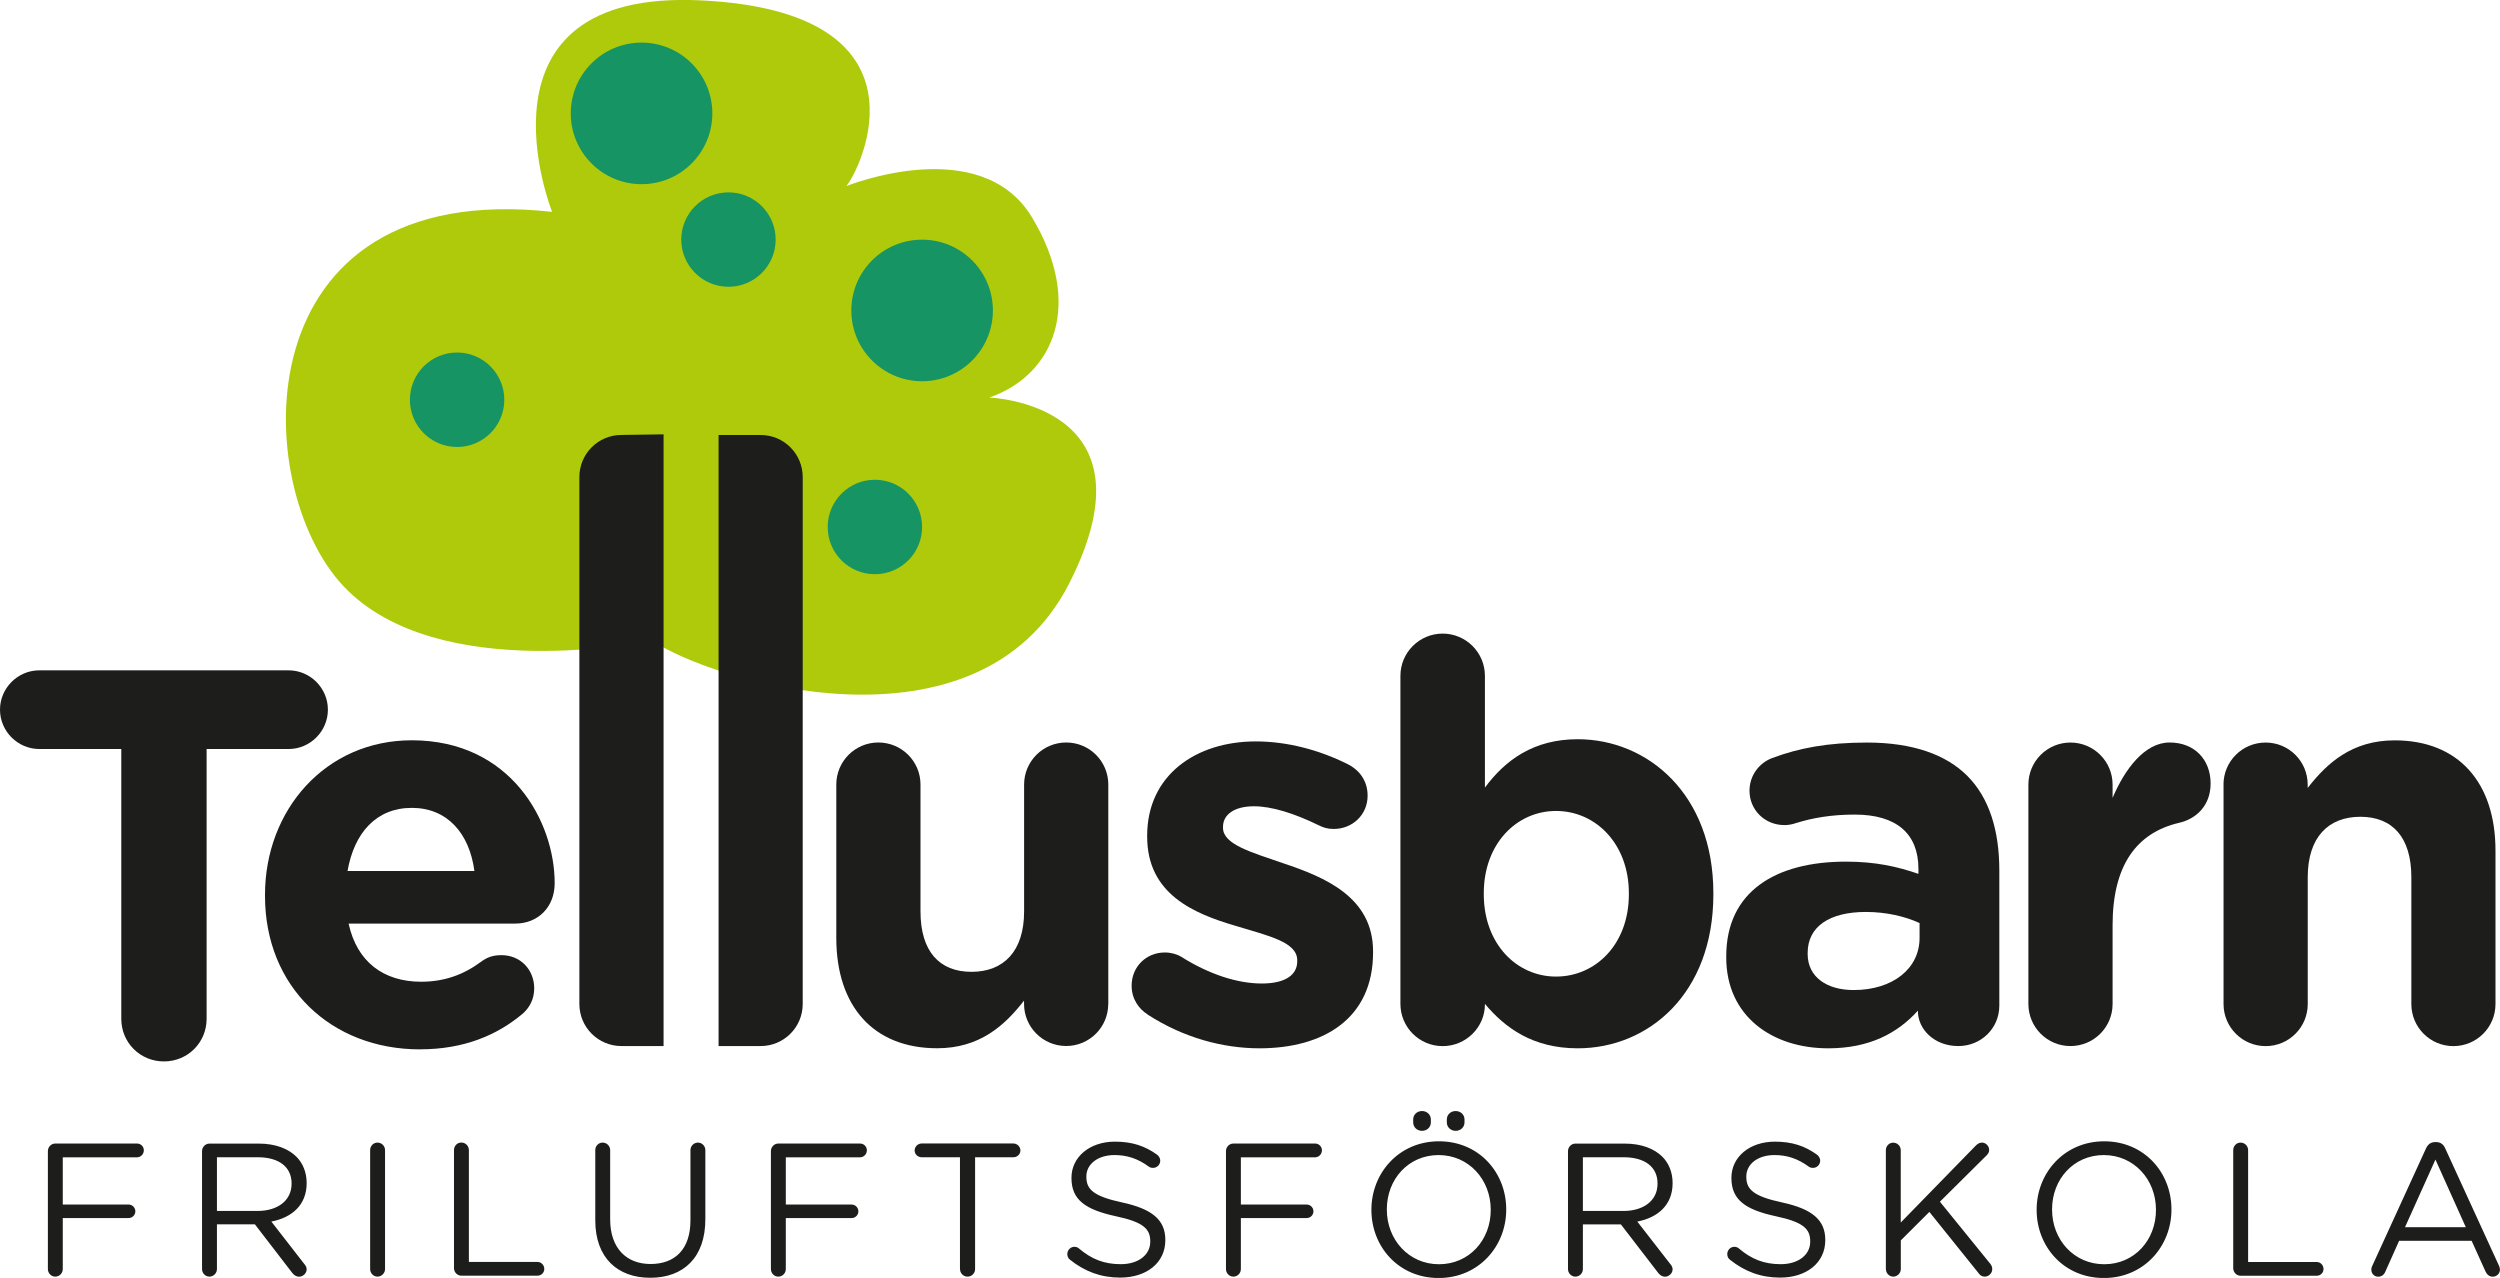 <?xml version="1.0" encoding="UTF-8"?><svg id="Lager_1" xmlns="http://www.w3.org/2000/svg" xmlns:xlink="http://www.w3.org/1999/xlink" viewBox="0 0 421.32 215.37"><defs><style>.cls-1{fill:#169463;}.cls-2{clip-path:url(#clippath);}.cls-3{fill:none;}.cls-4{fill:#afca0b;}.cls-5{fill:#1d1d1b;}</style><clipPath id="clippath"><rect class="cls-3" x="0" width="421.32" height="215.37"/></clipPath></defs><g class="cls-2"><path class="cls-5" d="m405.31,206.82l5.13-11.4,5.12,11.4h-10.25Zm-5.67,7.19c0,.64.51,1.15,1.15,1.15.57,0,.99-.32,1.21-.86l2.32-5.19h12.22l2.32,5.13c.22.51.64.92,1.24.92.67,0,1.21-.54,1.21-1.21,0-.19-.06-.41-.16-.64l-9.04-19.73c-.29-.7-.8-1.11-1.56-1.11h-.13c-.8,0-1.27.41-1.59,1.11l-9.04,19.76c-.13.25-.16.48-.16.67m-23.27-.28c0,.7.57,1.27,1.24,1.27h12.83c.64,0,1.15-.51,1.15-1.14s-.51-1.18-1.15-1.18h-11.56v-18.85c0-.7-.57-1.27-1.27-1.27s-1.24.57-1.24,1.27v19.89Zm-21.74-.67c-5.1,0-8.79-4.14-8.79-9.2v-.06c0-5.06,3.63-9.14,8.72-9.14s8.79,4.14,8.79,9.2v.06c0,5.06-3.63,9.14-8.72,9.14m-.06,2.32c6.78,0,11.39-5.38,11.39-11.52v-.06c0-6.15-4.55-11.46-11.33-11.46s-11.39,5.38-11.39,11.52v.06c0,6.14,4.55,11.46,11.33,11.46m-36.73-1.5c0,.7.57,1.27,1.24,1.27s1.27-.57,1.27-1.27v-4.84l4.81-4.8,8.31,10.34c.22.32.54.57,1.02.57.7,0,1.27-.6,1.27-1.27,0-.38-.13-.64-.35-.92l-8.47-10.44,7.89-7.83c.25-.25.41-.54.41-.89,0-.64-.54-1.24-1.21-1.24-.41,0-.7.19-.99.45l-12.7,13.02v-12.19c0-.7-.57-1.27-1.27-1.27s-1.24.57-1.24,1.27v20.05Zm-17.83,1.43c4.43,0,7.61-2.48,7.61-6.3v-.06c0-3.41-2.29-5.22-7.26-6.3-4.9-1.05-6.05-2.23-6.05-4.33v-.06c0-2.01,1.85-3.6,4.75-3.6,2.07,0,3.88.57,5.76,1.94.22.16.45.22.73.22.67,0,1.21-.54,1.21-1.21,0-.48-.29-.83-.54-1.02-2.04-1.46-4.17-2.19-7.1-2.19-4.24,0-7.32,2.57-7.32,6.08v.06c0,3.66,2.35,5.32,7.48,6.43,4.68.99,5.8,2.16,5.8,4.23v.06c0,2.2-1.98,3.79-4.97,3.79-2.83,0-4.94-.86-7.04-2.64-.16-.16-.45-.29-.76-.29-.67,0-1.21.54-1.21,1.24,0,.41.19.76.48.96,2.48,1.97,5.18,2.99,8.43,2.99m-33.24-11.23v-9.05h6.88c3.6,0,5.7,1.66,5.7,4.4v.06c0,2.87-2.39,4.59-5.73,4.59h-6.85Zm-2.51,9.8c0,.7.57,1.27,1.24,1.27.7,0,1.27-.57,1.27-1.27v-7.54h6.4l6.27,8.15c.29.38.67.67,1.18.67.64,0,1.27-.57,1.27-1.24,0-.35-.16-.64-.41-.92l-5.54-7.13c3.47-.67,5.95-2.8,5.95-6.46v-.06c0-1.75-.63-3.31-1.72-4.4-1.4-1.4-3.59-2.22-6.33-2.22h-8.34c-.67,0-1.24.57-1.24,1.27v19.89Zm-21.74-.82c-5.09,0-8.79-4.14-8.79-9.2v-.06c0-5.06,3.63-9.14,8.72-9.14s8.79,4.14,8.79,9.2v.06c0,5.06-3.63,9.14-8.72,9.14m-.06,2.32c6.78,0,11.39-5.38,11.39-11.52v-.06c0-6.15-4.55-11.46-11.33-11.46s-11.39,5.38-11.39,11.52v.06c0,6.14,4.55,11.46,11.33,11.46m-2.8-28.14c-.83,0-1.49.6-1.49,1.43v.48c0,.83.67,1.43,1.49,1.43s1.49-.6,1.49-1.43v-.48c0-.83-.67-1.43-1.49-1.43m5.67,0c-.83,0-1.49.6-1.49,1.43v.48c0,.83.67,1.43,1.49,1.43s1.49-.6,1.49-1.43v-.48c0-.83-.67-1.43-1.49-1.43m-38.71,26.64c0,.7.57,1.27,1.24,1.27.7,0,1.27-.57,1.27-1.27v-8.6h11.08c.64,0,1.15-.51,1.15-1.14s-.51-1.14-1.15-1.14h-11.08v-7.96h12.51c.64,0,1.15-.54,1.15-1.18s-.51-1.14-1.15-1.14h-13.78c-.67,0-1.24.57-1.24,1.27v19.89Zm-17.83,1.43c4.43,0,7.61-2.48,7.61-6.3v-.06c0-3.41-2.29-5.22-7.26-6.3-4.9-1.05-6.05-2.23-6.05-4.33v-.06c0-2.01,1.85-3.6,4.75-3.6,2.07,0,3.89.57,5.76,1.94.22.16.45.22.73.22.67,0,1.21-.54,1.21-1.21,0-.48-.29-.83-.54-1.02-2.04-1.46-4.17-2.19-7.1-2.19-4.23,0-7.32,2.57-7.32,6.08v.06c0,3.66,2.35,5.32,7.48,6.43,4.68.99,5.8,2.16,5.8,4.23v.06c0,2.2-1.97,3.79-4.97,3.79-2.83,0-4.93-.86-7.04-2.64-.16-.16-.44-.29-.76-.29-.67,0-1.21.54-1.21,1.24,0,.41.19.76.48.96,2.48,1.97,5.19,2.99,8.43,2.99m-26.99-1.43c0,.7.57,1.27,1.27,1.27s1.27-.57,1.27-1.27v-18.85h6.46c.64,0,1.18-.51,1.18-1.14s-.54-1.18-1.18-1.18h-15.47c-.64,0-1.18.54-1.18,1.18s.54,1.14,1.18,1.14h6.46v18.85Zm-31.87,0c0,.7.57,1.27,1.24,1.27.7,0,1.27-.57,1.27-1.27v-8.6h11.08c.64,0,1.15-.51,1.15-1.14s-.51-1.14-1.15-1.14h-11.08v-7.96h12.51c.64,0,1.15-.54,1.15-1.18s-.51-1.14-1.15-1.14h-13.78c-.67,0-1.24.57-1.24,1.27v19.89Zm-20.34,1.46c5.57,0,9.29-3.37,9.29-9.86v-11.65c0-.7-.57-1.27-1.24-1.27-.7,0-1.27.57-1.27,1.27v11.84c0,4.87-2.61,7.35-6.72,7.35s-6.81-2.71-6.81-7.51v-11.68c0-.7-.57-1.27-1.27-1.27s-1.24.57-1.24,1.27v11.84c0,6.3,3.75,9.67,9.26,9.67m-33.07-1.62c0,.7.57,1.27,1.24,1.27h12.83c.64,0,1.15-.51,1.15-1.14s-.51-1.18-1.15-1.18h-11.56v-18.85c0-.7-.57-1.27-1.27-1.27s-1.24.57-1.24,1.27v19.89Zm-14.13.16c0,.7.57,1.27,1.24,1.27s1.27-.57,1.27-1.27v-20.05c0-.7-.57-1.27-1.27-1.27s-1.24.57-1.24,1.27v20.05Zm-25.82-9.8v-9.05h6.88c3.6,0,5.7,1.66,5.7,4.4v.06c0,2.87-2.39,4.59-5.73,4.59h-6.85Zm-2.51,9.8c0,.7.57,1.27,1.24,1.27s1.27-.57,1.27-1.27v-7.54h6.4l6.27,8.15c.29.38.67.67,1.18.67.64,0,1.27-.57,1.27-1.24,0-.35-.16-.64-.41-.92l-5.54-7.13c3.47-.67,5.95-2.8,5.95-6.46v-.06c0-1.75-.63-3.31-1.72-4.4-1.4-1.4-3.6-2.22-6.33-2.22h-8.34c-.67,0-1.24.57-1.24,1.27v19.89Zm-25.98,0c0,.7.57,1.27,1.24,1.27.7,0,1.27-.57,1.27-1.27v-8.6h11.08c.64,0,1.15-.51,1.15-1.14s-.51-1.14-1.15-1.14h-11.08v-7.96h12.51c.64,0,1.15-.54,1.15-1.18s-.51-1.14-1.15-1.14h-13.78c-.67,0-1.24.57-1.24,1.27v19.89Z"/><path class="cls-4" d="m109.9,107.94s-36.12,7.71-52.01-9.15c-15.89-16.85-17.34-68.86,35.15-63.09,0,0-14.93-37.56,25.04-35.64,39.97,1.93,26.97,28.41,24.56,31.3,0,0,22.63-9.15,31.3,5.3,8.67,14.45,3.85,26.49-7.22,30.34,0,0,28.9.96,13.48,31.3-15.41,30.34-60.68,16.37-70.31,9.63"/><path class="cls-1" d="m130.72,40.38c0,4.39-3.56,7.95-7.95,7.95s-7.96-3.56-7.96-7.95,3.56-7.96,7.96-7.96,7.95,3.56,7.95,7.96"/><path class="cls-1" d="m167.33,52.32c0,6.59-5.34,11.93-11.93,11.93s-11.93-5.34-11.93-11.93,5.34-11.93,11.93-11.93,11.93,5.34,11.93,11.93"/><path class="cls-1" d="m155.4,88.81c0,4.4-3.56,7.96-7.96,7.96s-7.95-3.56-7.95-7.96,3.56-7.96,7.95-7.96,7.96,3.56,7.96,7.96"/><path class="cls-1" d="m120.05,19.11c0,6.59-5.34,11.93-11.93,11.93s-11.93-5.34-11.93-11.93,5.34-11.93,11.93-11.93,11.93,5.34,11.93,11.93"/><path class="cls-1" d="m84.99,67.37c0,4.39-3.56,7.96-7.96,7.96s-7.95-3.56-7.95-7.96,3.56-7.96,7.95-7.96,7.96,3.56,7.96,7.96"/><path class="cls-5" d="m20.44,126.23H6.63c-3.64,0-6.63-2.99-6.63-6.63s2.99-6.63,6.63-6.63h42.01c3.64,0,6.62,2.99,6.62,6.63s-2.99,6.63-6.62,6.63h-13.82v45.46c0,4.01-3.17,7.19-7.19,7.19s-7.19-3.17-7.19-7.19v-45.46Z"/><path class="cls-5" d="m79.95,146.79c-.84-6.35-4.57-10.64-10.55-10.64s-9.71,4.2-10.83,10.64h21.38Zm-9.15,30.06c-15.03,0-26.14-10.55-26.14-25.86v-.19c0-14.28,10.18-26.04,24.74-26.04,16.71,0,24.08,13.72,24.08,24.08,0,4.11-2.89,6.81-6.63,6.81h-28.1c1.4,6.44,5.88,9.8,12.23,9.8,3.92,0,7.19-1.21,10.08-3.36,1.03-.75,1.96-1.12,3.46-1.12,3.17,0,5.51,2.43,5.51,5.6,0,1.87-.84,3.27-1.87,4.2-4.39,3.74-10.08,6.07-17.36,6.07"/><path class="cls-5" d="m97.64,80.4c0-3.92,3.17-7.1,7.09-7.1l7.1-.1v103.09h-7.1c-3.92,0-7.09-3.17-7.09-7.09v-88.79Z"/><path class="cls-5" d="m121.1,73.31h7.09c3.92,0,7.09,3.17,7.09,7.1v88.79c0,3.92-3.17,7.09-7.09,7.09h-7.09v-102.98Z"/><path class="cls-5" d="m186.77,169.19c0,3.92-3.17,7.09-7.09,7.09s-7.1-3.17-7.1-7.09v-.56c-3.27,4.2-7.47,8.03-14.65,8.03-10.74,0-16.99-7.09-16.99-18.58v-25.86c0-3.92,3.17-7.09,7.09-7.09s7.1,3.17,7.1,7.09v21.38c0,6.72,3.17,10.18,8.59,10.18s8.87-3.46,8.87-10.18v-21.38c0-3.92,3.18-7.09,7.1-7.09s7.09,3.17,7.09,7.09v36.97Z"/><path class="cls-5" d="m193.42,170.97c-1.49-.93-2.71-2.61-2.71-4.85,0-3.17,2.43-5.6,5.6-5.6,1.03,0,2.05.28,2.8.75,4.76,2.99,9.52,4.48,13.54,4.48s5.97-1.49,5.97-3.74v-.18c0-3.08-4.85-4.11-10.36-5.79-7-2.05-14.93-5.32-14.93-15.03v-.19c0-10.17,8.21-15.87,18.3-15.87,5.23,0,10.64,1.4,15.49,3.83,2.06,1.03,3.36,2.89,3.36,5.32,0,3.18-2.52,5.6-5.7,5.6-1.03,0-1.68-.19-2.61-.65-4.01-1.96-7.84-3.17-10.83-3.17-3.45,0-5.23,1.49-5.23,3.45v.18c0,2.8,4.76,4.11,10.17,5.98,7,2.34,15.12,5.7,15.12,14.84v.19c0,11.11-8.31,16.15-19.14,16.15-6.16,0-12.79-1.77-18.86-5.69"/><path class="cls-5" d="m323.5,158.08v-2.52c-2.43-1.12-5.6-1.87-9.06-1.87-6.07,0-9.8,2.43-9.8,6.91v.18c0,3.83,3.17,6.07,7.75,6.07,6.62,0,11.11-3.64,11.11-8.77m-32.58,3.27v-.18c0-10.92,8.31-15.96,20.16-15.96,5.04,0,8.68.84,12.23,2.06v-.84c0-5.88-3.64-9.15-10.73-9.15-3.92,0-7.1.56-9.8,1.4-.84.28-1.4.37-2.06.37-3.27,0-5.88-2.52-5.88-5.79,0-2.52,1.58-4.67,3.83-5.51,4.48-1.68,9.34-2.61,15.96-2.61,7.75,0,13.35,2.05,16.9,5.6,3.73,3.73,5.41,9.24,5.41,15.96v22.78c0,3.83-3.08,6.81-6.91,6.81-4.11,0-6.81-2.89-6.81-5.88v-.09c-3.45,3.83-8.22,6.35-15.12,6.35-9.43,0-17.18-5.41-17.18-15.31"/><path class="cls-5" d="m341.84,132.23c0-3.92,3.17-7.09,7.09-7.09s7.1,3.17,7.1,7.09v2.24c2.05-4.85,5.41-9.34,9.61-9.34s6.91,2.89,6.91,6.91c0,3.73-2.43,5.97-5.32,6.63-7.19,1.68-11.2,7.19-11.2,17.27v13.26c0,3.92-3.18,7.09-7.1,7.09s-7.09-3.17-7.09-7.09v-36.97Z"/><path class="cls-5" d="m374.72,132.23c0-3.92,3.17-7.09,7.1-7.09s7.09,3.17,7.09,7.09v.56c3.27-4.2,7.47-8.02,14.66-8.02,10.73,0,16.99,7.09,16.99,18.58v25.86c0,3.92-3.17,7.09-7.09,7.09s-7.09-3.17-7.09-7.09v-21.38c0-6.72-3.18-10.18-8.59-10.18s-8.87,3.46-8.87,10.18v21.38c0,3.92-3.17,7.09-7.09,7.09s-7.1-3.17-7.1-7.09v-36.97Z"/><path class="cls-5" d="m274.51,150.72v-.19c0-8.34-5.62-13.86-12.27-13.86s-12.18,5.53-12.18,13.86v.19c0,8.34,5.53,13.86,12.18,13.86s12.27-5.43,12.27-13.86m-38.5-36.82c0-3.93,3.19-7.12,7.12-7.12s7.12,3.19,7.12,7.12v18.83c3.47-4.68,8.24-8.15,15.64-8.15,11.71,0,22.86,9.18,22.86,25.95v.19c0,16.77-10.96,25.95-22.86,25.95-7.59,0-12.27-3.47-15.64-7.49v.09c0,3.84-3.18,7.03-7.12,7.03s-7.12-3.19-7.12-7.12v-55.27Z"/></g></svg>